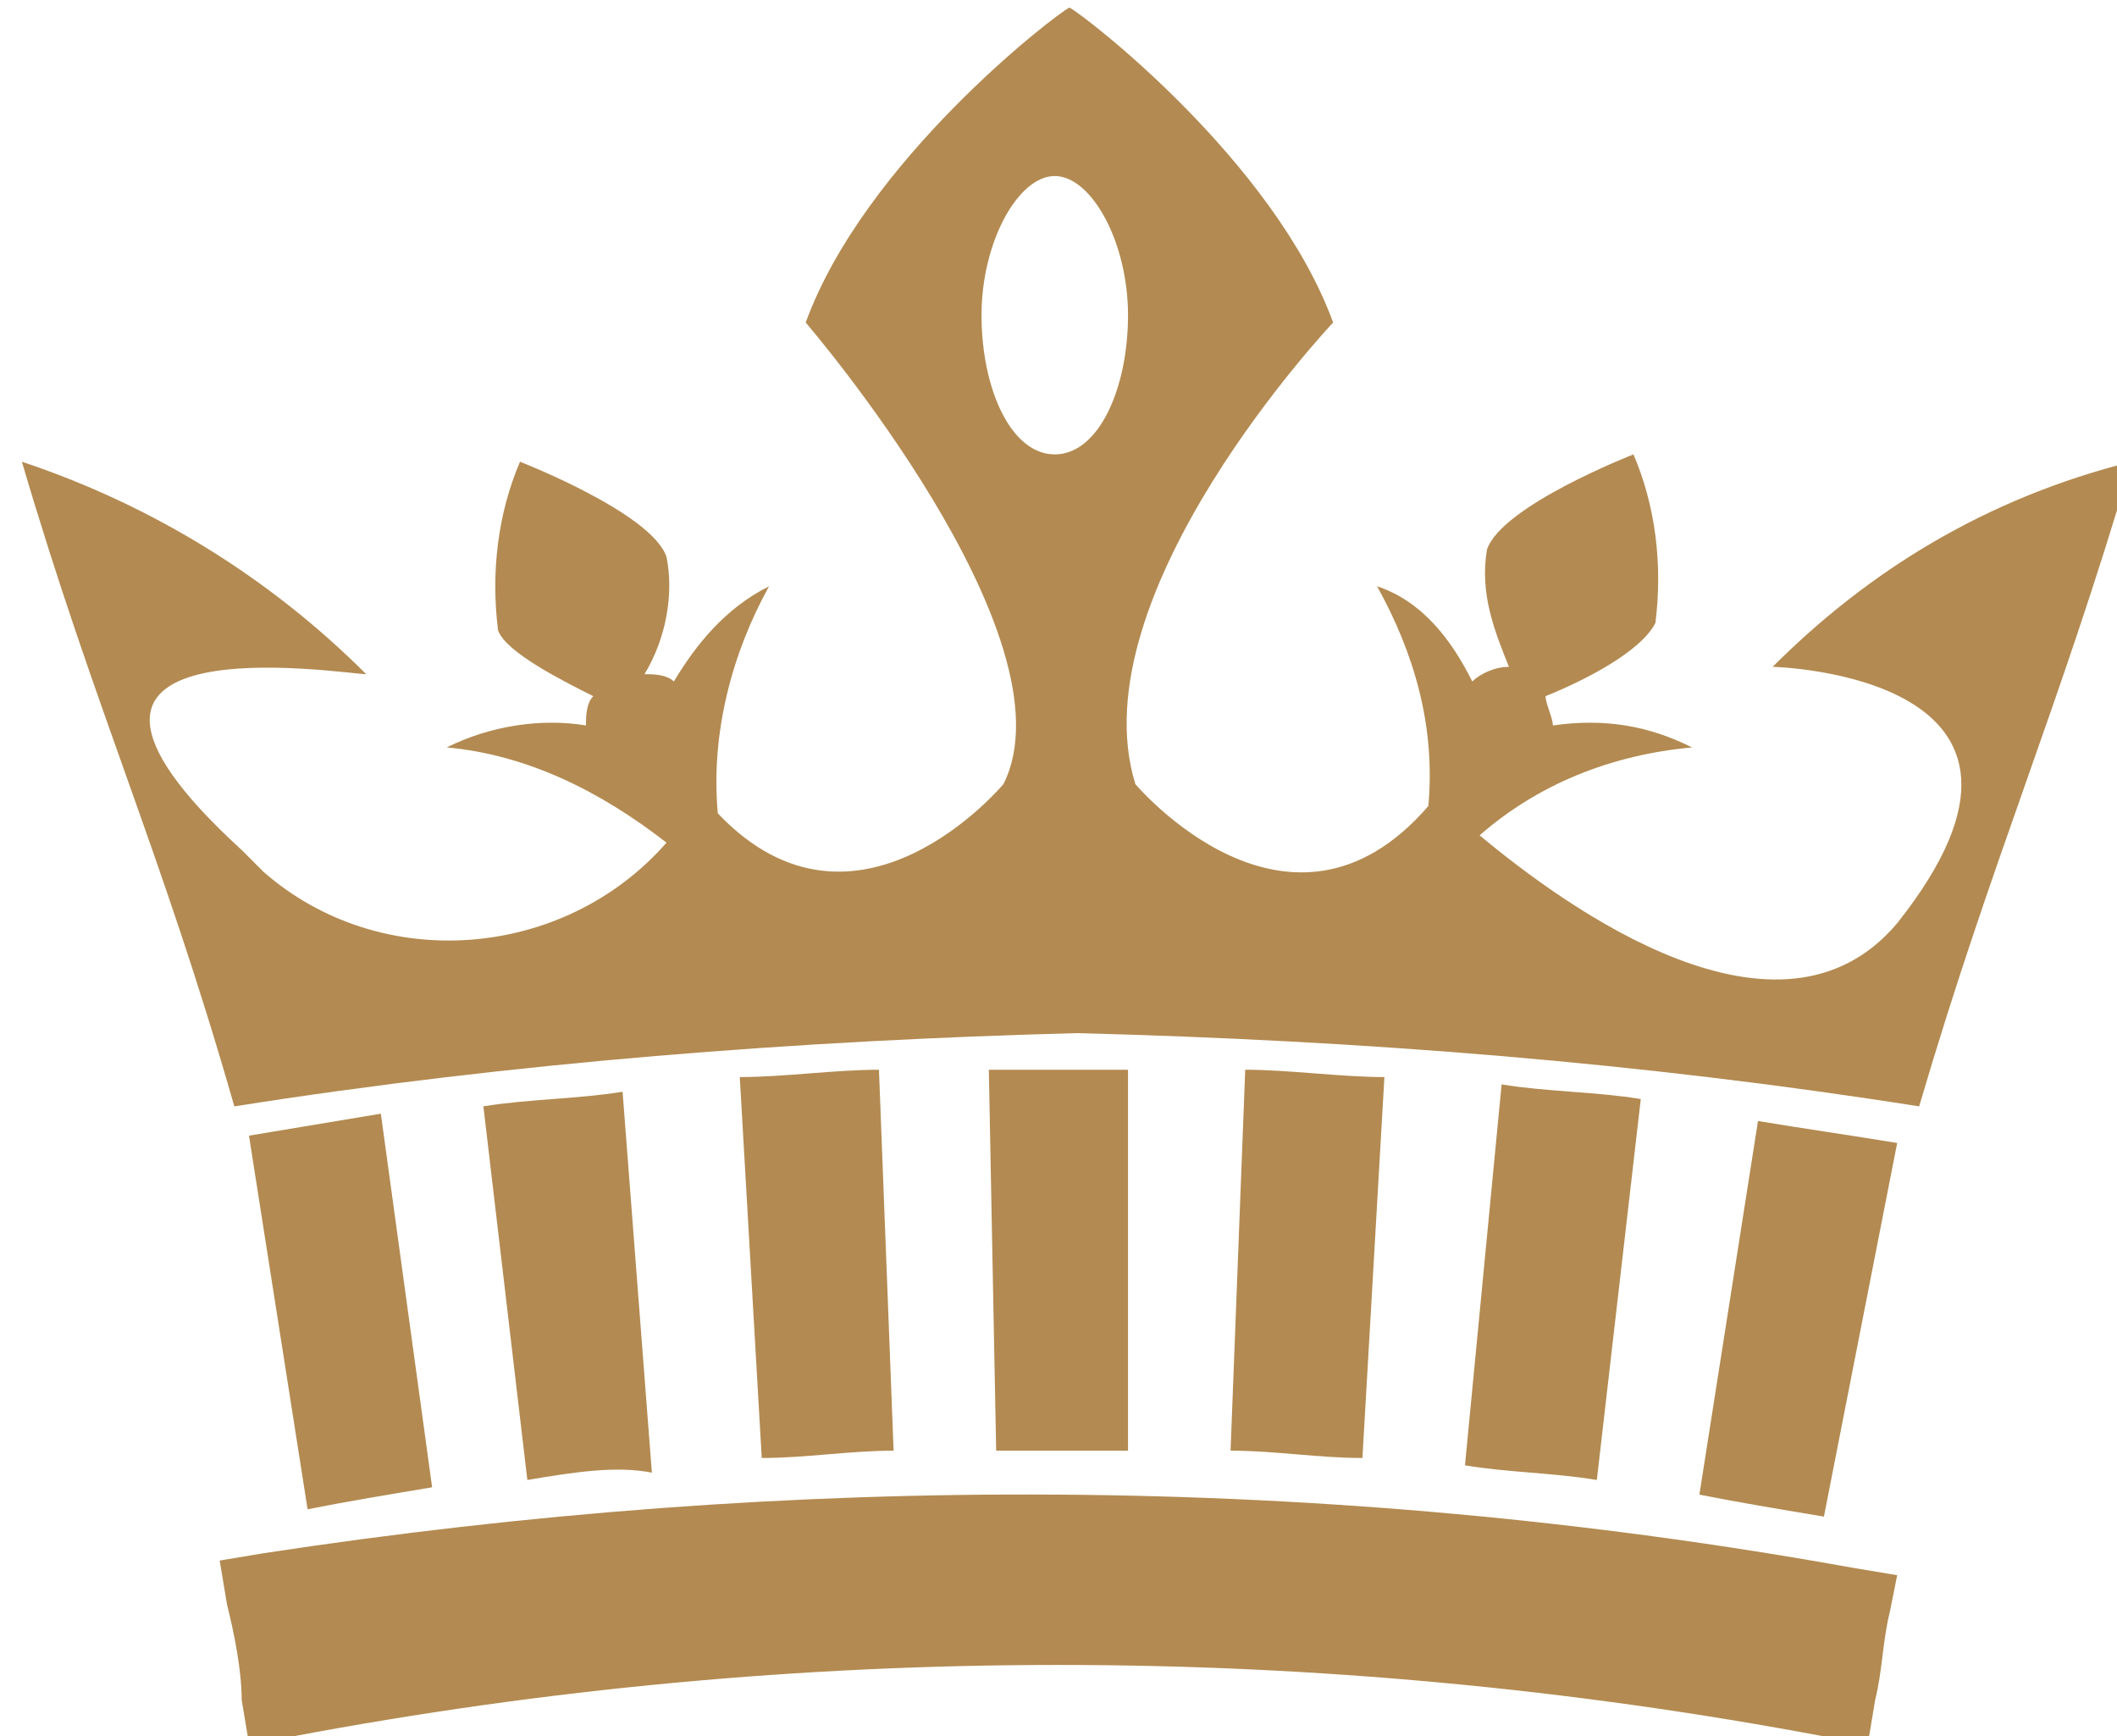<?xml version="1.0" encoding="utf-8"?>
<!-- Generator: Adobe Illustrator 28.0.0, SVG Export Plug-In . SVG Version: 6.00 Build 0)  -->
<svg version="1.1" id="レイヤー_1" xmlns="http://www.w3.org/2000/svg" xmlns:xlink="http://www.w3.org/1999/xlink" x="0px"
	 y="0px" viewBox="0 0 28.9 23.7" style="enable-background:new 0 0 28.9 23.7;" xml:space="preserve">
<style type="text/css">
	.st0{fill-rule:evenodd;clip-rule:evenodd;fill:#B38A51;}
	.st1{fill:#B38A51;}
</style>
<g id="グループ_1750" transform="translate(-12.501 -959.797)">
	<path id="パス_1356" class="st0" d="M36.7,968.9c0,0,4.4,0.1,1.7,3.5c-1.6,1.9-4.5-0.2-5.7-1.2c0.8-0.7,1.8-1.1,2.9-1.2
		c-0.6-0.3-1.2-0.4-1.9-0.3c0-0.1-0.1-0.3-0.1-0.4c0.5-0.2,1.3-0.6,1.5-1c0.1-0.8,0-1.6-0.3-2.3c0,0-1.8,0.7-2,1.3
		c-0.1,0.6,0.1,1.1,0.3,1.6c-0.2,0-0.4,0.1-0.5,0.2c-0.3-0.6-0.7-1.1-1.3-1.3c0.5,0.9,0.8,1.9,0.7,3c-1.9,2.2-4-0.3-4-0.3
		c-0.8-2.6,2.7-6.3,2.7-6.3c-0.8-2.2-3.4-4.2-3.6-4.3v0c0,0,0,0,0,0l0,0c0,0,0,0,0,0c-0.2,0.1-2.8,2.1-3.6,4.3c0,0,3.7,4.3,2.7,6.3
		c0,0-2,2.4-3.9,0.4c-0.1-1.1,0.2-2.2,0.7-3.1c-0.6,0.3-1,0.8-1.3,1.3c-0.1-0.1-0.3-0.1-0.4-0.1c0.3-0.5,0.4-1.1,0.3-1.6
		c-0.2-0.6-2-1.3-2-1.3c-0.3,0.7-0.4,1.5-0.3,2.3c0.1,0.3,0.9,0.7,1.3,0.9c-0.1,0.1-0.1,0.3-0.1,0.4c-0.6-0.1-1.3,0-1.9,0.3
		c1.1,0.1,2.1,0.6,3,1.3c-1.4,1.6-3.9,1.8-5.5,0.4c-0.1-0.1-0.2-0.2-0.3-0.3c-3.5-3.2,1.4-2.4,1.7-2.4c-1.3-1.3-2.9-2.3-4.7-2.9
		c1,3.4,1.9,5.3,2.9,8.8c3.8-0.6,7.7-0.9,11.5-1c3.9,0.1,7.7,0.4,11.5,1c1-3.4,1.9-5.4,2.9-8.8C39.6,966.6,38,967.6,36.7,968.9
		 M26.9,966c-0.6,0-1-0.9-1-1.9s0.5-1.9,1-1.9s1,0.9,1,1.9S27.5,966,26.9,966"/>
	<path id="パス_1357" class="st1" d="M37.8,981.2c-7.2-1.3-14.5-1.3-21.7-0.2l-0.6,0.1l0.1,0.6c0.1,0.4,0.2,0.9,0.2,1.3l0.1,0.6
		l0.6-0.1c6.9-1.3,14-1.3,20.9,0l0.6,0.1l0.1-0.6c0.1-0.4,0.1-0.8,0.2-1.2l0.1-0.5L37.8,981.2z"/>
	<path id="パス_1358" class="st1" d="M37.4,980.5c-0.6-0.1-1.2-0.2-1.7-0.3l0.8-5.1c0.6,0.1,1.3,0.2,1.9,0.3L37.4,980.5z
		 M16.7,980.4l-0.8-5.1c0.6-0.1,1.2-0.2,1.8-0.3l0.7,5.1C17.8,980.2,17.2,980.3,16.7,980.4 M34.3,980c-0.6-0.1-1.2-0.1-1.8-0.2
		l0.5-5.2c0.6,0.1,1.3,0.1,1.9,0.2L34.3,980z M19.7,980l-0.6-5.1c0.6-0.1,1.3-0.1,1.9-0.2l0.4,5.2C20.9,979.8,20.3,979.9,19.7,980
		 M31.1,979.7c-0.6,0-1.2-0.1-1.8-0.1l0.2-5.2c0.6,0,1.3,0.1,1.9,0.1L31.1,979.7z M22.9,979.7l-0.3-5.2c0.6,0,1.3-0.1,1.9-0.1
		l0.2,5.2C24.1,979.6,23.5,979.7,22.9,979.7 M27.9,979.6c-0.6,0-1.2,0-1.8,0l-0.1-5.2c0.6,0,1.3,0,1.9,0L27.9,979.6z"/>
</g>
</svg>
